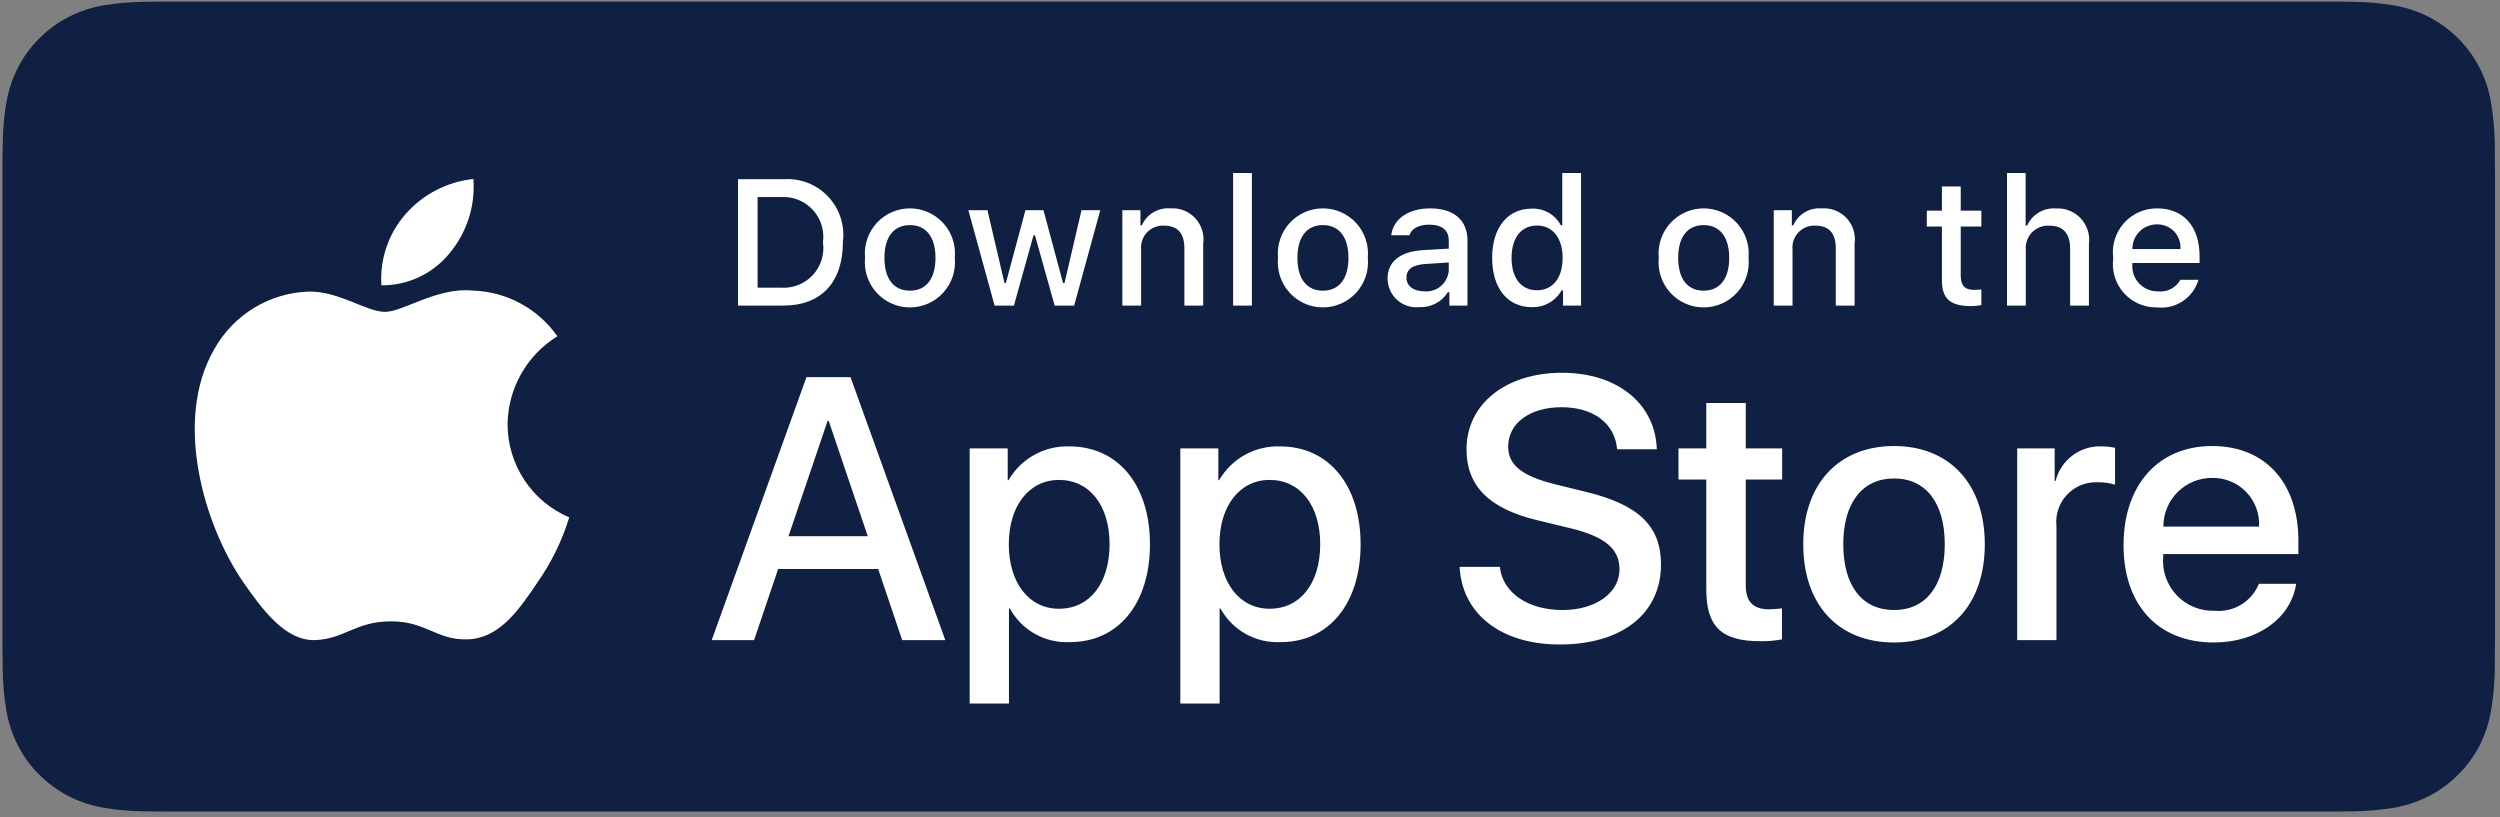 <svg width="312" height="102" viewBox="0 0 312 102" fill="none" xmlns="http://www.w3.org/2000/svg">
<rect x="0" y="0" width="312" height="102" fill="#808080" stroke="none"/>
<path d="M20.279 101.278C19.475 101.278 18.691 101.268 17.893 101.25C16.241 101.229 14.593 101.085 12.962 100.819C11.442 100.557 9.969 100.069 8.592 99.371C7.227 98.679 5.983 97.772 4.906 96.685C3.814 95.61 2.904 94.363 2.214 92.994C1.516 91.616 1.033 90.139 0.781 88.615C0.51 86.977 0.363 85.32 0.342 83.66C0.326 83.102 0.304 81.247 0.304 81.247V20.199C0.304 20.199 0.327 18.372 0.342 17.835C0.363 16.177 0.509 14.524 0.779 12.888C1.031 11.359 1.514 9.878 2.213 8.496C2.901 7.128 3.805 5.88 4.891 4.801C5.975 3.712 7.224 2.8 8.59 2.099C9.964 1.404 11.434 0.919 12.952 0.662C14.588 0.394 16.242 0.249 17.9 0.229L20.28 0.196H291.39L293.798 0.229C295.441 0.249 297.08 0.393 298.701 0.659C300.234 0.92 301.72 1.408 303.109 2.107C305.847 3.52 308.075 5.757 309.48 8.502C310.167 9.875 310.643 11.344 310.892 12.86C311.166 14.509 311.319 16.175 311.351 17.847C311.358 18.595 311.358 19.399 311.358 20.199C311.38 21.19 311.38 22.134 311.38 23.085V78.392C311.38 79.352 311.38 80.289 311.358 81.233C311.358 82.093 311.358 82.88 311.348 83.69C311.317 85.332 311.166 86.969 310.897 88.588C310.651 90.124 310.17 91.612 309.472 93.002C308.777 94.356 307.873 95.592 306.793 96.664C305.716 97.757 304.469 98.67 303.102 99.366C301.716 100.069 300.233 100.559 298.701 100.819C297.071 101.086 295.422 101.23 293.77 101.25C292.981 101.268 292.192 101.278 291.403 101.278L288.543 101.283L20.279 101.278Z" fill="#0F2043"/>
<path d="M63.342 52.941C63.37 50.736 63.955 48.573 65.042 46.655C66.129 44.736 67.683 43.124 69.559 41.969C68.367 40.264 66.795 38.861 64.967 37.871C63.139 36.881 61.107 36.332 59.03 36.267C54.6 35.801 50.305 38.922 48.048 38.922C45.747 38.922 42.271 36.313 38.529 36.39C36.108 36.469 33.748 37.174 31.68 38.437C29.612 39.7 27.906 41.479 26.728 43.599C21.626 52.448 25.432 65.453 30.32 72.605C32.765 76.108 35.622 80.02 39.362 79.881C43.021 79.73 44.387 77.544 48.804 77.544C53.181 77.544 54.463 79.881 58.278 79.793C62.204 79.73 64.678 76.275 67.037 72.74C68.794 70.244 70.146 67.486 71.043 64.567C68.762 63.601 66.815 61.983 65.446 59.916C64.076 57.848 63.345 55.423 63.342 52.941ZM56.136 31.563C58.277 28.988 59.331 25.679 59.076 22.338C55.805 22.682 52.784 24.248 50.614 26.724C49.553 27.933 48.741 29.341 48.223 30.865C47.705 32.389 47.493 34.001 47.597 35.607C49.233 35.624 50.852 35.269 52.331 34.568C53.81 33.868 55.111 32.84 56.136 31.563ZM109.596 71.015H97.109L94.111 79.885H88.821L100.649 47.068H106.144L117.972 79.885H112.592L109.596 71.015ZM98.402 66.921H108.3L103.421 52.526H103.284L98.402 66.921ZM143.515 67.923C143.515 75.358 139.542 80.135 133.547 80.135C132.029 80.215 130.518 79.864 129.189 79.124C127.86 78.383 126.766 77.283 126.032 75.949H125.919V87.8H121.016V55.959H125.762V59.938H125.852C126.62 58.61 127.732 57.516 129.071 56.771C130.411 56.026 131.926 55.659 133.457 55.708C139.519 55.708 143.515 60.508 143.515 67.923V67.923ZM138.476 67.923C138.476 63.079 135.977 59.894 132.164 59.894C128.418 59.894 125.899 63.146 125.899 67.923C125.899 72.744 128.418 75.972 132.164 75.972C135.977 75.972 138.476 72.811 138.476 67.923V67.923ZM169.803 67.923C169.803 75.358 165.83 80.135 159.835 80.135C158.317 80.214 156.806 79.864 155.477 79.124C154.148 78.383 153.054 77.283 152.32 75.949H152.207V87.8H147.304V55.959H152.05V59.938H152.14C152.907 58.61 154.02 57.516 155.359 56.771C156.698 56.026 158.214 55.659 159.745 55.708C165.807 55.708 169.803 60.508 169.803 67.923V67.923ZM164.764 67.923C164.764 63.079 162.265 59.894 158.452 59.894C154.706 59.894 152.186 63.146 152.186 67.923C152.186 72.744 154.706 75.972 158.452 75.972C162.265 75.972 164.764 72.811 164.764 67.923V67.923ZM187.177 70.741C187.54 73.995 190.696 76.132 195.008 76.132C199.141 76.132 202.114 73.995 202.114 71.061C202.114 68.514 200.321 66.989 196.075 65.943L191.829 64.919C185.814 63.463 183.021 60.645 183.021 56.072C183.021 50.41 187.947 46.521 194.941 46.521C201.864 46.521 206.609 50.41 206.769 56.072H201.82C201.524 52.797 198.821 50.82 194.872 50.82C190.923 50.82 188.22 52.821 188.22 55.731C188.22 58.052 189.946 59.417 194.168 60.462L197.778 61.35C204.499 62.942 207.292 65.647 207.292 70.447C207.292 76.586 202.41 80.432 194.645 80.432C187.38 80.432 182.475 76.676 182.158 70.741L187.177 70.741ZM217.872 50.297V55.959H222.414V59.848H217.872V73.038C217.872 75.087 218.782 76.042 220.779 76.042C221.318 76.032 221.856 75.995 222.391 75.928V79.794C221.494 79.962 220.581 80.038 219.668 80.021C214.833 80.021 212.947 78.202 212.947 73.562V59.848H209.474V55.959H212.947V50.297H217.872ZM225.045 67.923C225.045 60.395 229.471 55.664 236.373 55.664C243.298 55.664 247.703 60.395 247.703 67.923C247.703 75.472 243.321 80.181 236.372 80.181C229.427 80.181 225.045 75.472 225.045 67.923ZM242.707 67.923C242.707 62.759 240.345 59.711 236.372 59.711C232.4 59.711 230.04 62.782 230.04 67.923C230.04 73.108 232.4 76.132 236.372 76.132C240.345 76.132 242.707 73.108 242.707 67.923ZM251.745 55.959H256.421V60.031H256.534C256.85 58.759 257.594 57.635 258.641 56.848C259.687 56.061 260.972 55.658 262.279 55.708C262.844 55.706 263.408 55.768 263.959 55.892V60.485C263.246 60.267 262.502 60.167 261.756 60.188C261.044 60.16 260.334 60.285 259.675 60.557C259.016 60.829 258.423 61.241 257.938 61.764C257.452 62.287 257.086 62.909 256.863 63.587C256.64 64.265 256.567 64.984 256.647 65.693V79.885H251.745V55.959ZM286.563 72.857C285.903 77.201 281.681 80.181 276.278 80.181C269.33 80.181 265.018 75.518 265.018 68.036C265.018 60.532 269.353 55.664 276.072 55.664C282.68 55.664 286.836 60.212 286.836 67.466V69.149H269.967V69.445C269.889 70.326 269.999 71.213 270.289 72.048C270.58 72.882 271.045 73.646 271.652 74.287C272.26 74.928 272.997 75.432 273.814 75.766C274.631 76.099 275.51 76.255 276.392 76.223C277.55 76.331 278.713 76.063 279.707 75.456C280.7 74.85 281.472 73.938 281.907 72.857H286.563ZM269.99 65.716H281.93C281.974 64.925 281.855 64.132 281.578 63.389C281.302 62.646 280.876 61.968 280.326 61.398C279.776 60.828 279.114 60.377 278.382 60.076C277.65 59.774 276.863 59.627 276.072 59.644C275.274 59.639 274.482 59.793 273.744 60.096C273.005 60.399 272.333 60.846 271.768 61.411C271.202 61.975 270.754 62.646 270.449 63.385C270.144 64.124 269.988 64.917 269.99 65.716ZM97.788 22.367C98.816 22.293 99.847 22.448 100.808 22.822C101.768 23.196 102.634 23.778 103.343 24.528C104.051 25.277 104.585 26.175 104.905 27.156C105.225 28.138 105.324 29.178 105.195 30.202C105.195 35.239 102.477 38.135 97.788 38.135H92.102V22.366L97.788 22.367ZM94.547 35.905H97.515C98.249 35.949 98.984 35.828 99.666 35.552C100.348 35.275 100.96 34.85 101.458 34.307C101.955 33.764 102.325 33.116 102.541 32.411C102.757 31.707 102.813 30.963 102.706 30.234C102.805 29.508 102.743 28.768 102.524 28.069C102.305 27.369 101.934 26.727 101.438 26.188C100.942 25.649 100.333 25.227 99.654 24.952C98.976 24.676 98.246 24.554 97.515 24.595H94.547V35.905ZM107.956 32.18C107.882 31.398 107.971 30.609 108.219 29.863C108.466 29.118 108.866 28.433 109.394 27.851C109.921 27.27 110.564 26.805 111.281 26.488C111.999 26.17 112.774 26.006 113.558 26.006C114.343 26.006 115.118 26.17 115.835 26.488C116.552 26.805 117.195 27.27 117.723 27.851C118.25 28.433 118.651 29.118 118.898 29.863C119.146 30.609 119.235 31.398 119.16 32.18C119.237 32.963 119.148 33.753 118.902 34.5C118.655 35.247 118.255 35.934 117.727 36.516C117.2 37.099 116.556 37.564 115.838 37.883C115.12 38.202 114.344 38.366 113.558 38.366C112.773 38.366 111.996 38.202 111.278 37.883C110.56 37.564 109.917 37.099 109.389 36.516C108.862 35.934 108.462 35.247 108.215 34.5C107.968 33.753 107.88 32.963 107.956 32.18ZM116.749 32.18C116.749 29.6 115.592 28.092 113.562 28.092C111.524 28.092 110.378 29.6 110.378 32.18C110.378 34.78 111.525 36.277 113.562 36.277C115.592 36.277 116.749 34.77 116.749 32.18ZM134.054 38.135H131.621L129.166 29.371H128.981L126.536 38.135H124.127L120.853 26.235H123.231L125.359 35.315H125.534L127.976 26.235H130.225L132.668 35.315H132.853L134.971 26.235H137.315L134.054 38.135ZM140.069 26.235H142.326V28.125H142.501C142.798 27.447 143.299 26.877 143.935 26.497C144.57 26.117 145.308 25.945 146.046 26.005C146.624 25.962 147.204 26.049 147.744 26.261C148.284 26.472 148.769 26.803 149.164 27.228C149.559 27.653 149.853 28.162 150.025 28.716C150.197 29.271 150.243 29.857 150.158 30.431V38.135H147.813V31.021C147.813 29.109 146.984 28.158 145.25 28.158C144.857 28.139 144.466 28.206 144.102 28.354C143.737 28.502 143.409 28.726 143.14 29.013C142.87 29.299 142.666 29.64 142.541 30.013C142.415 30.386 142.372 30.782 142.413 31.173V38.135H140.069V26.235ZM153.893 21.59H156.237V38.135H153.893V21.59ZM159.496 32.18C159.422 31.398 159.511 30.609 159.759 29.863C160.006 29.118 160.407 28.432 160.934 27.851C161.462 27.269 162.105 26.805 162.822 26.487C163.539 26.169 164.315 26.005 165.099 26.005C165.883 26.005 166.659 26.169 167.376 26.487C168.094 26.805 168.737 27.269 169.264 27.851C169.792 28.432 170.192 29.118 170.44 29.863C170.687 30.609 170.777 31.398 170.702 32.18C170.778 32.963 170.689 33.753 170.442 34.499C170.195 35.246 169.795 35.932 169.268 36.515C168.74 37.097 168.096 37.563 167.379 37.881C166.661 38.2 165.884 38.364 165.099 38.364C164.314 38.364 163.538 38.2 162.82 37.881C162.102 37.563 161.458 37.097 160.931 36.515C160.403 35.932 160.003 35.246 159.756 34.499C159.509 33.753 159.421 32.963 159.496 32.18ZM168.289 32.18C168.289 29.6 167.132 28.092 165.102 28.092C163.064 28.092 161.918 29.6 161.918 32.18C161.918 34.78 163.065 36.277 165.102 36.277C167.132 36.277 168.289 34.77 168.289 32.18ZM173.17 34.77C173.17 32.627 174.762 31.393 177.588 31.217L180.806 31.031V30.004C180.806 28.747 179.976 28.038 178.374 28.038C177.065 28.038 176.158 28.519 175.898 29.36H173.628C173.868 27.316 175.787 26.006 178.482 26.006C181.46 26.006 183.14 27.491 183.14 30.004V38.135H180.883V36.463H180.697C180.321 37.062 179.792 37.551 179.165 37.88C178.539 38.208 177.836 38.364 177.13 38.331C176.631 38.383 176.127 38.33 175.65 38.175C175.173 38.019 174.734 37.766 174.361 37.43C173.988 37.095 173.689 36.685 173.484 36.226C173.279 35.768 173.172 35.272 173.17 34.77ZM180.806 33.753V32.758L177.905 32.944C176.269 33.053 175.527 33.611 175.527 34.66C175.527 35.731 176.454 36.354 177.73 36.354C178.103 36.392 178.481 36.354 178.84 36.243C179.198 36.132 179.531 35.95 179.818 35.707C180.105 35.464 180.34 35.166 180.51 34.83C180.68 34.495 180.78 34.128 180.806 33.753ZM186.221 32.18C186.221 28.42 188.151 26.038 191.152 26.038C191.894 26.003 192.631 26.182 193.276 26.551C193.921 26.921 194.448 27.467 194.795 28.125H194.97V21.589H197.314V38.135H195.068V36.254H194.882C194.509 36.908 193.964 37.448 193.306 37.814C192.649 38.18 191.904 38.358 191.152 38.331C188.13 38.331 186.221 35.949 186.221 32.18V32.18ZM188.643 32.18C188.643 34.704 189.83 36.223 191.816 36.223C193.792 36.223 195.014 34.682 195.014 32.19C195.014 29.71 193.78 28.147 191.816 28.147C189.843 28.147 188.643 29.677 188.643 32.18ZM207.014 32.18C206.939 31.398 207.028 30.609 207.276 29.863C207.523 29.118 207.924 28.433 208.451 27.851C208.979 27.27 209.622 26.805 210.339 26.488C211.056 26.17 211.831 26.006 212.616 26.006C213.4 26.006 214.175 26.17 214.893 26.488C215.61 26.805 216.253 27.27 216.78 27.851C217.308 28.433 217.708 29.118 217.955 29.863C218.203 30.609 218.292 31.398 218.218 32.18C218.294 32.963 218.206 33.753 217.959 34.5C217.712 35.247 217.312 35.934 216.785 36.516C216.257 37.099 215.613 37.564 214.895 37.883C214.177 38.202 213.401 38.366 212.616 38.366C211.83 38.366 211.054 38.202 210.336 37.883C209.618 37.564 208.974 37.099 208.447 36.516C207.919 35.934 207.519 35.247 207.272 34.5C207.025 33.753 206.937 32.963 207.014 32.18ZM215.806 32.18C215.806 29.6 214.65 28.092 212.62 28.092C210.582 28.092 209.435 29.6 209.435 32.18C209.435 34.78 210.582 36.277 212.62 36.277C214.65 36.277 215.806 34.77 215.806 32.18ZM221.363 26.235H223.62V28.125H223.795C224.092 27.447 224.594 26.877 225.229 26.497C225.865 26.117 226.603 25.945 227.34 26.005C227.918 25.962 228.499 26.049 229.038 26.261C229.578 26.472 230.063 26.803 230.458 27.228C230.853 27.653 231.147 28.162 231.319 28.716C231.491 29.271 231.537 29.857 231.452 30.431V38.135H229.107V31.021C229.107 29.109 228.278 28.158 226.544 28.158C226.152 28.139 225.76 28.206 225.396 28.354C225.032 28.502 224.703 28.726 224.434 29.013C224.165 29.299 223.96 29.64 223.835 30.013C223.709 30.386 223.666 30.782 223.708 31.173V38.135H221.363L221.363 26.235ZM244.699 23.273V26.289H247.273V28.267H244.699V34.386C244.699 35.633 245.211 36.179 246.379 36.179C246.677 36.178 246.976 36.16 247.272 36.124V38.081C246.851 38.156 246.425 38.196 245.997 38.201C243.39 38.201 242.352 37.282 242.352 34.988V28.267H240.466V26.289H242.352V23.273L244.699 23.273ZM250.475 21.59H252.799V28.147H252.984C253.296 27.462 253.811 26.89 254.459 26.508C255.107 26.127 255.857 25.955 256.606 26.016C257.181 25.984 257.756 26.08 258.29 26.297C258.823 26.514 259.303 26.846 259.693 27.27C260.084 27.694 260.377 28.199 260.55 28.749C260.724 29.299 260.774 29.88 260.697 30.452V38.135H258.35V31.031C258.35 29.131 257.467 28.168 255.81 28.168C255.407 28.135 255.002 28.191 254.623 28.331C254.243 28.471 253.899 28.692 253.614 28.98C253.329 29.267 253.111 29.613 252.973 29.994C252.836 30.375 252.783 30.782 252.819 31.185V38.135H250.475V21.59ZM274.367 34.922C274.048 36.009 273.358 36.95 272.417 37.579C271.476 38.209 270.344 38.487 269.219 38.364C268.437 38.385 267.659 38.235 266.94 37.925C266.221 37.614 265.578 37.15 265.056 36.566C264.534 35.981 264.145 35.29 263.917 34.54C263.688 33.79 263.625 32.999 263.732 32.222C263.628 31.443 263.692 30.651 263.92 29.898C264.148 29.146 264.535 28.451 265.054 27.862C265.574 27.272 266.213 26.801 266.93 26.481C267.647 26.161 268.424 25.998 269.209 26.005C272.514 26.005 274.508 28.267 274.508 32.004V32.824H266.12V32.955C266.084 33.392 266.138 33.831 266.281 34.246C266.424 34.66 266.651 35.04 266.949 35.361C267.247 35.682 267.609 35.937 268.011 36.109C268.413 36.282 268.846 36.369 269.284 36.364C269.845 36.432 270.413 36.331 270.916 36.074C271.419 35.817 271.835 35.416 272.11 34.922H274.367ZM266.12 31.087H272.12C272.15 30.688 272.096 30.286 271.961 29.909C271.827 29.532 271.615 29.187 271.34 28.897C271.064 28.607 270.731 28.377 270.362 28.223C269.993 28.07 269.596 27.995 269.196 28.004C268.791 27.999 268.388 28.075 268.013 28.228C267.637 28.382 267.296 28.608 267.009 28.896C266.723 29.183 266.496 29.525 266.344 29.901C266.191 30.278 266.115 30.681 266.12 31.087Z" fill="white"/>
</svg>
